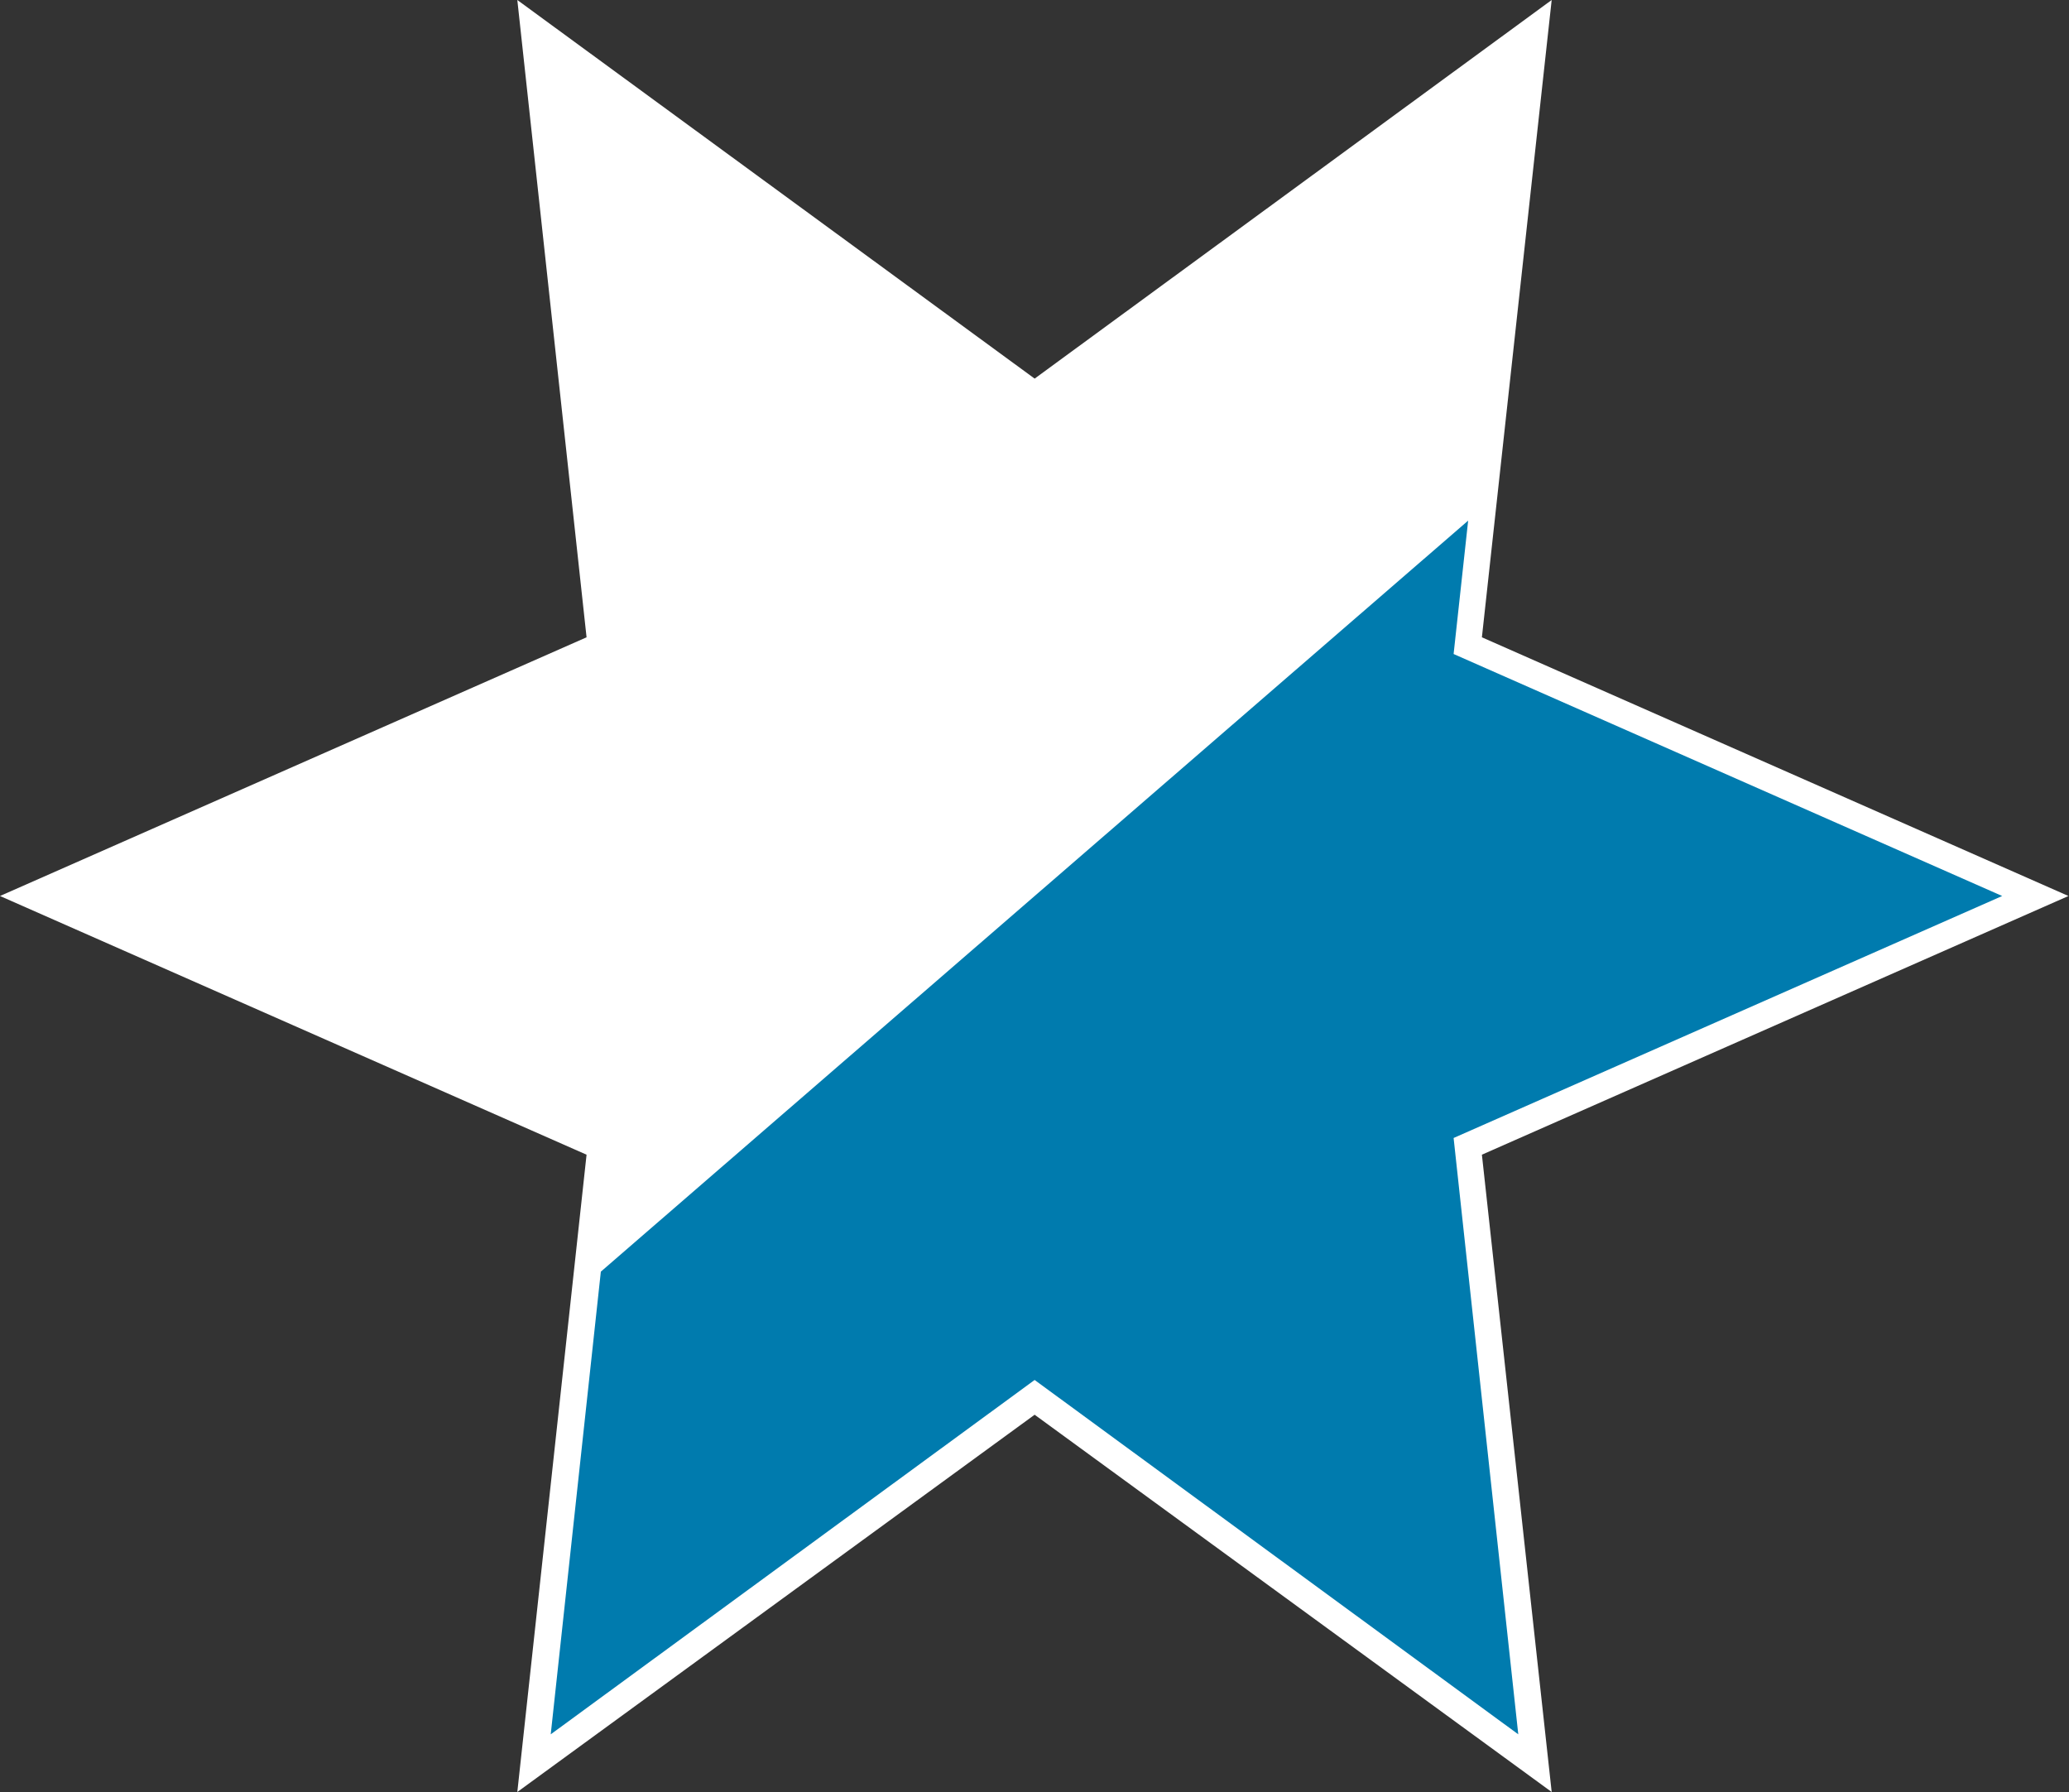 <?xml version="1.0" encoding="UTF-8"?> <svg xmlns="http://www.w3.org/2000/svg" id="Слой_1" data-name="Слой 1" viewBox="0 0 76.79 66.5"><rect x="0" y="0" width="76.79" height="66.5" fill="#333333" stroke="none"/> <title>Монтажная область 95</title> <polygon points="38.4 15.29 56.35 2.15 53.95 24.27 74.31 33.25 53.95 42.23 56.35 64.36 38.4 51.21 20.44 64.36 22.84 42.23 2.48 33.25 22.84 24.27 20.44 2.15 38.4 15.29" fill="#fff"></polygon> <path d="M57.59,66.5l-19.19-14-19.2,14,2.57-23.65L0,33.25l21.77-9.6L19.2,0,38.4,14.05,57.59,0,55,23.65l21.77,9.6L55,42.85ZM5,33.25l19,8.36-2.24,20.6L38.4,50,55.12,62.21l-2.24-20.6,18.95-8.36L52.88,24.89l2.24-20.6L38.4,16.53,21.68,4.29l2.24,20.6Z" fill="#fff"></path> <polygon points="56.35 2.15 38.4 15.29 20.44 2.15 22.84 24.27 2.48 33.25 22.84 42.23 22.3 47.19 54.49 19.32 56.35 2.15" fill="#fff"></polygon> <polygon points="53.95 24.27 54.49 19.32 22.3 47.19 20.44 64.36 38.4 51.21 56.35 64.36 53.95 42.23 74.31 33.25 53.95 24.27" fill="#007bae"></polygon> </svg> 